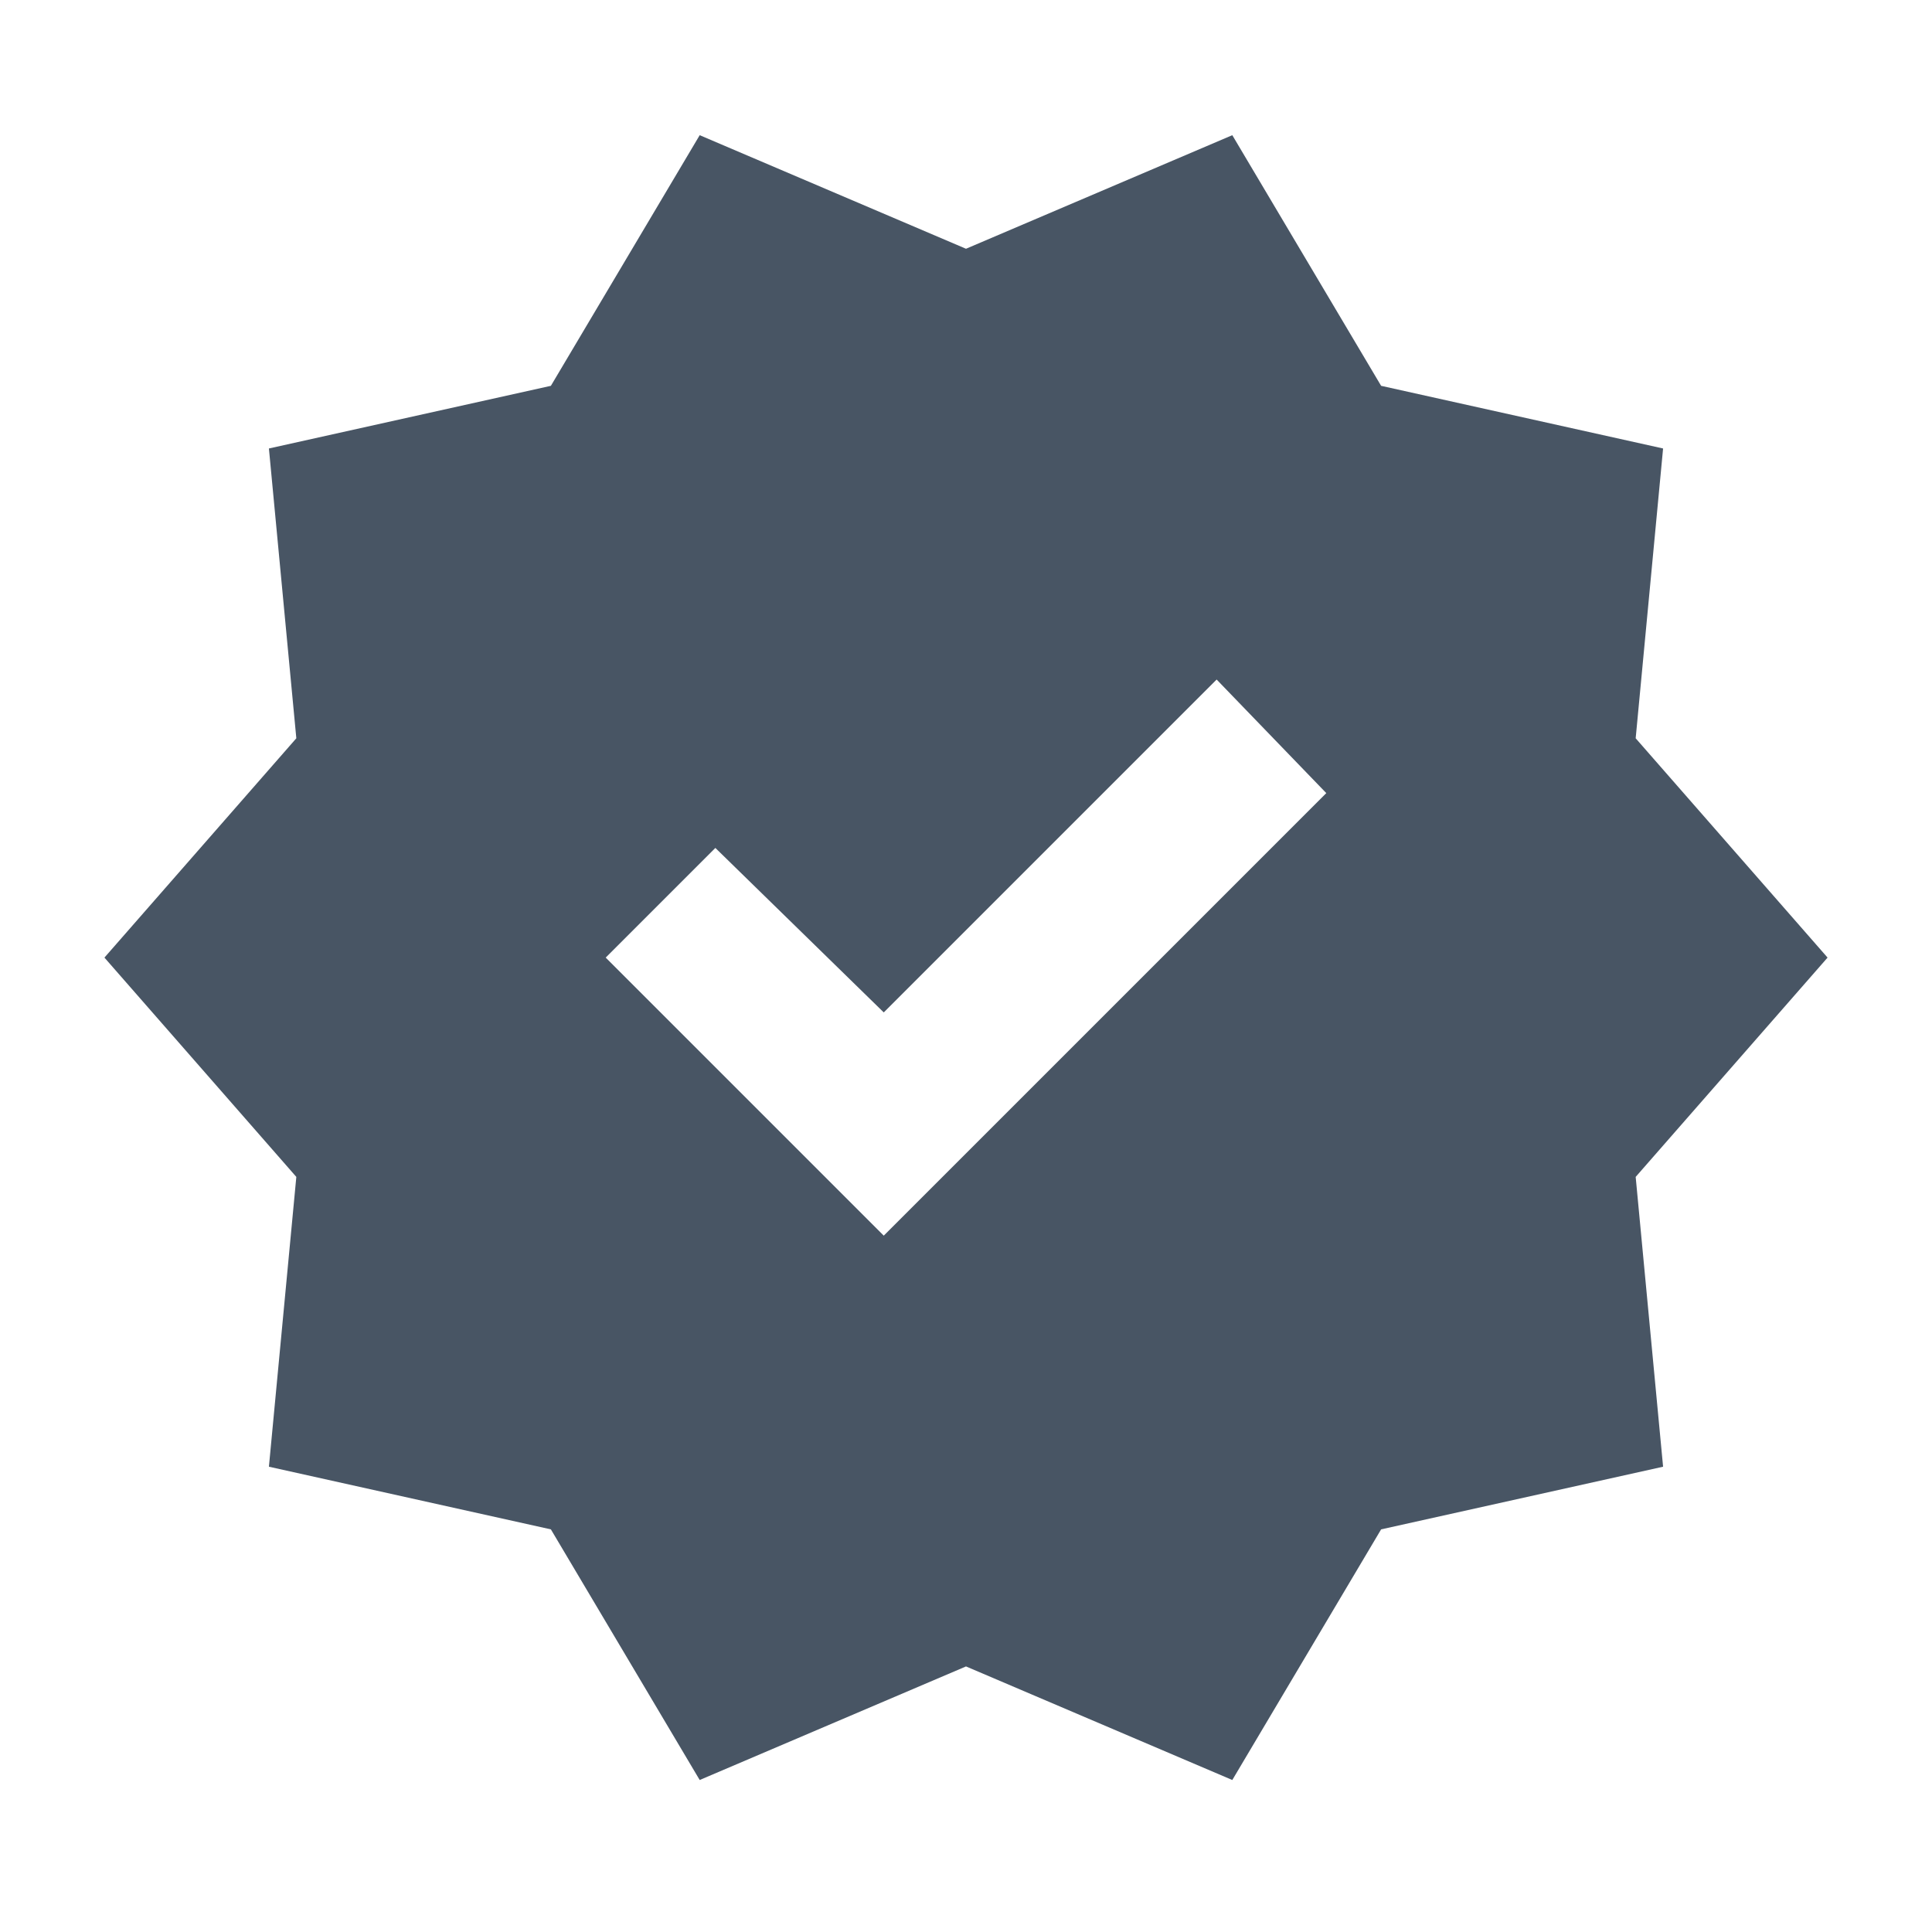 <svg width="37" height="37" viewBox="0 0 37 37" fill="none" xmlns="http://www.w3.org/2000/svg">
<path d="M13.4 34.089L10.55 29.289L5.15 28.089L5.675 22.539L2 18.339L5.675 14.139L5.15 8.589L10.55 7.389L13.4 2.589L18.5 4.764L23.6 2.589L26.45 7.389L31.85 8.589L31.325 14.139L35 18.339L31.325 22.539L31.85 28.089L26.45 29.289L23.6 34.089L18.5 31.914L13.4 34.089ZM16.925 23.664L25.4 15.189L23.3 13.014L16.925 19.389L13.7 16.239L11.6 18.339L16.925 23.664Z" fill="#485564"/>
</svg>
